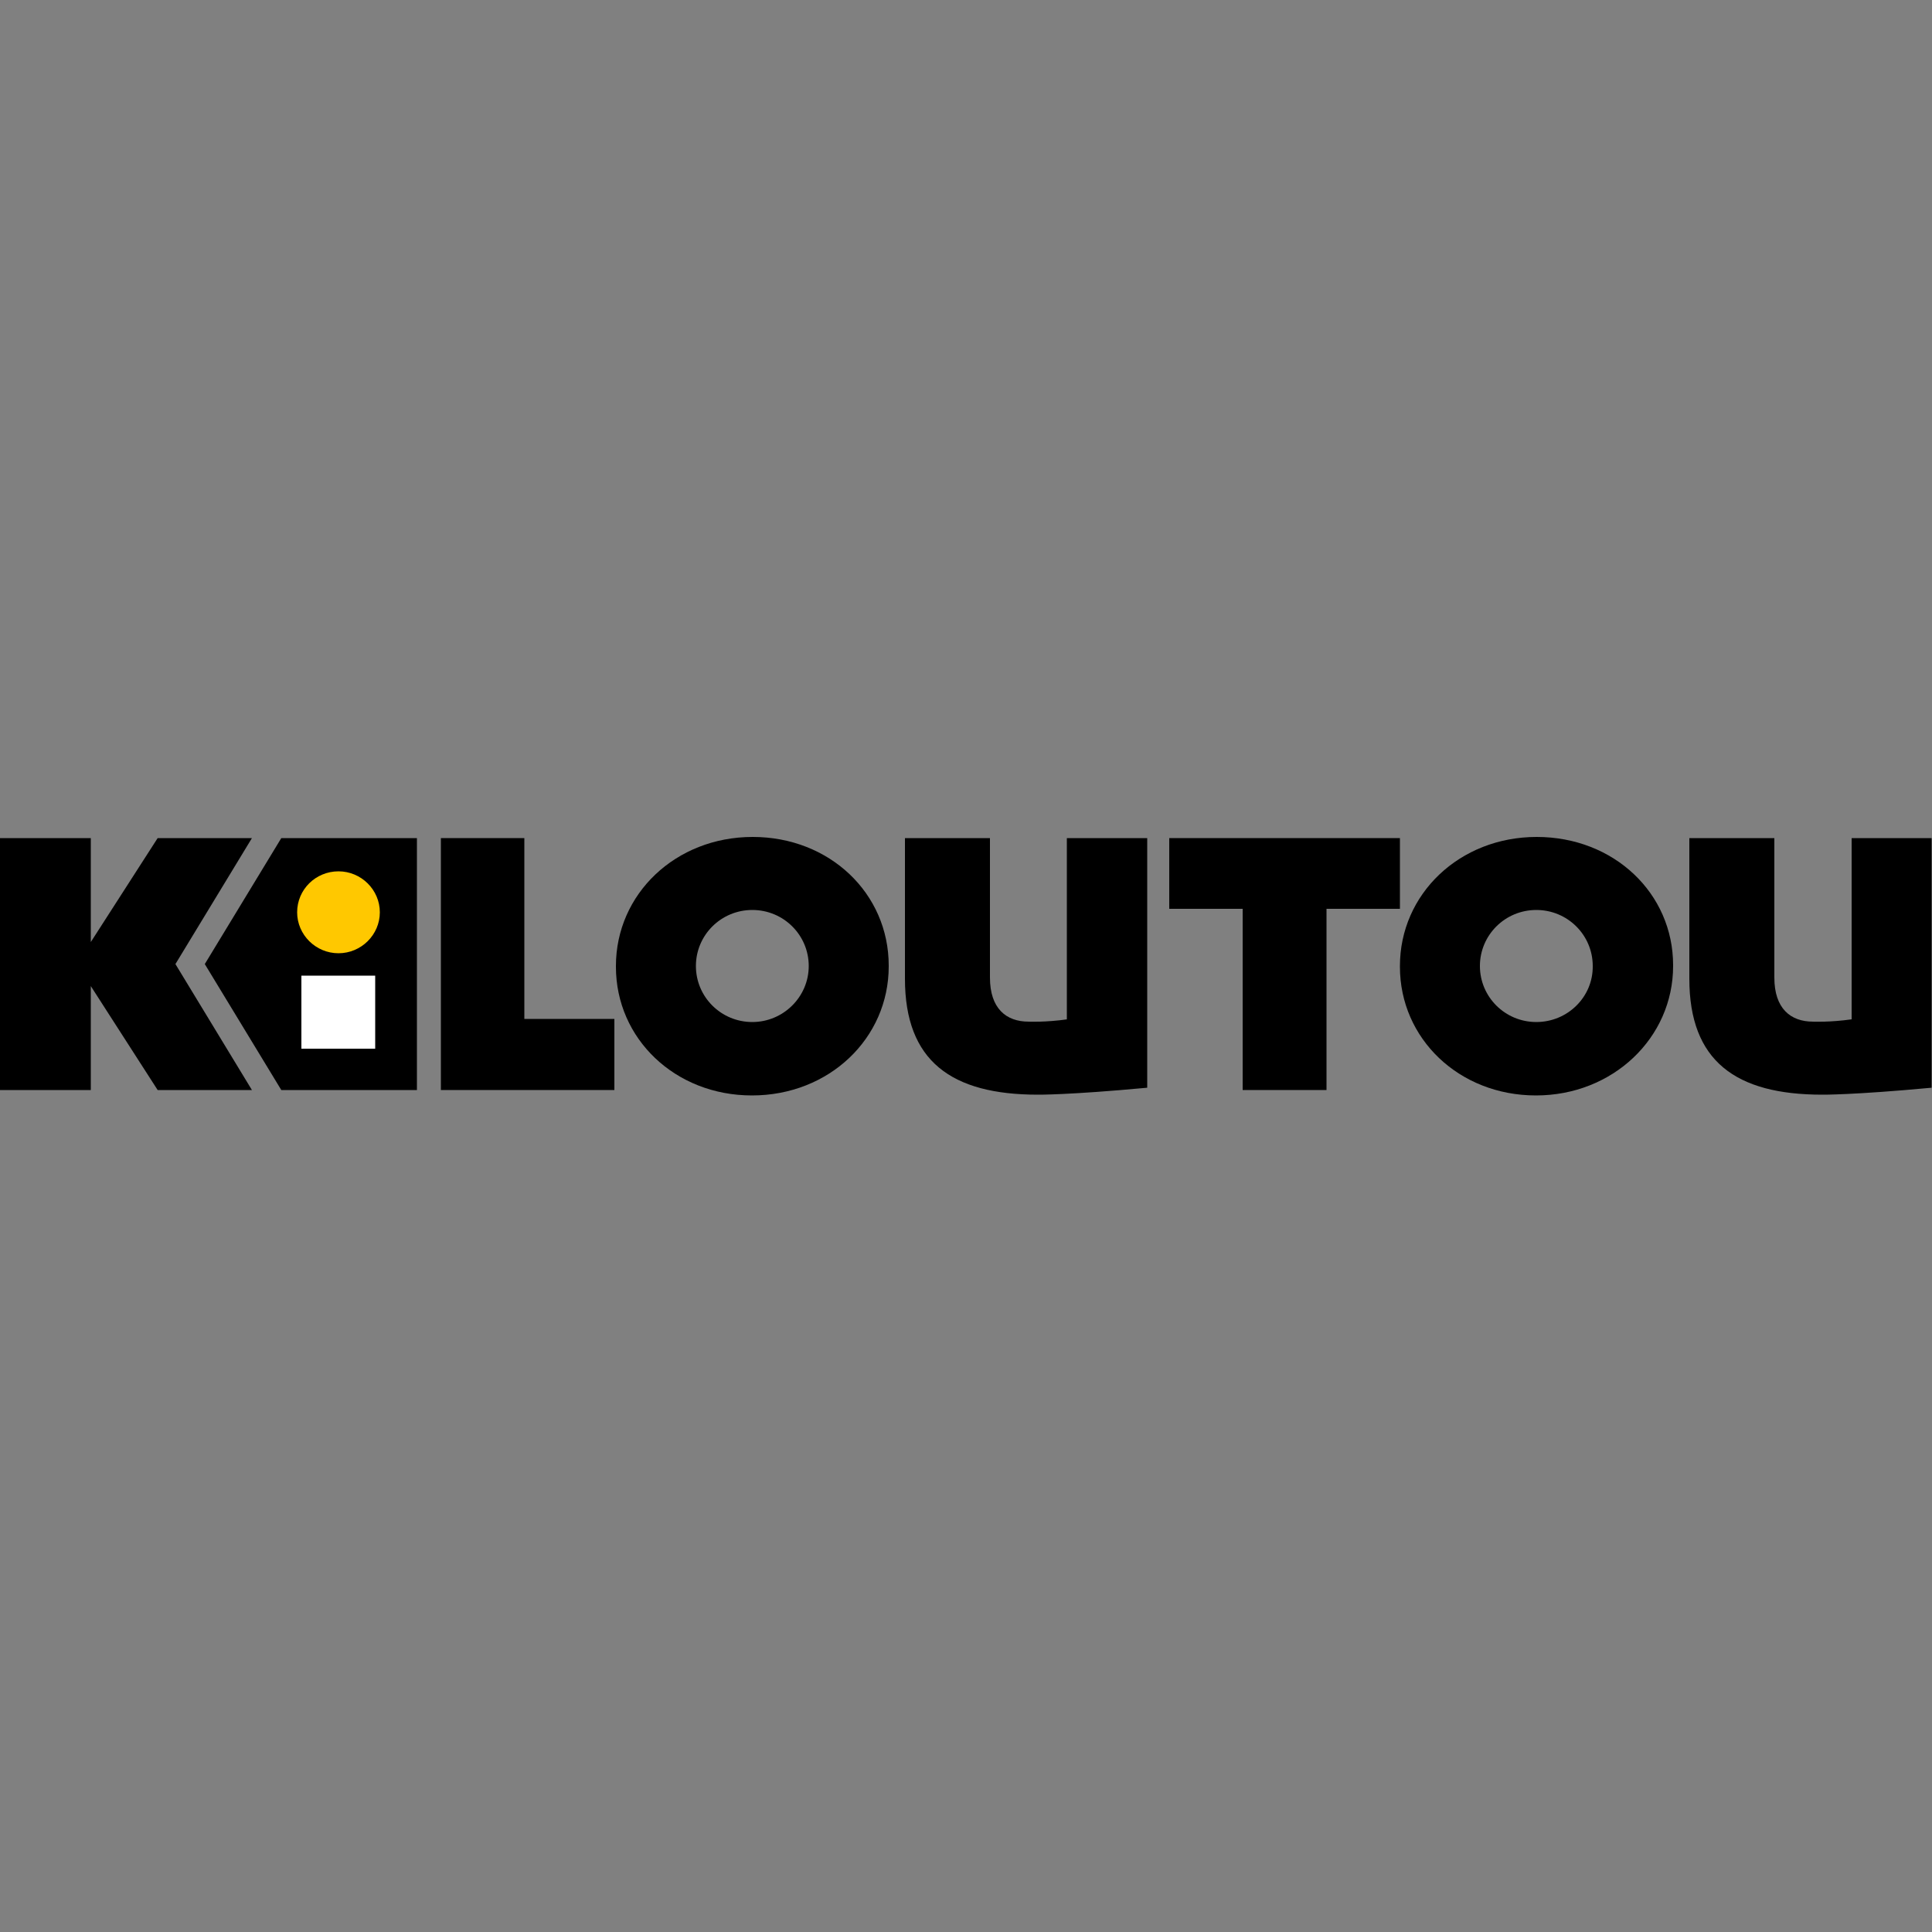 <?xml version="1.0" encoding="UTF-8"?>
<!-- Generator: Adobe Illustrator 25.2.1, SVG Export Plug-In . SVG Version: 6.00 Build 0)  -->
<svg xmlns="http://www.w3.org/2000/svg" xmlns:xlink="http://www.w3.org/1999/xlink" version="1.1" id="Layer_2_1_" x="0px" y="0px" viewBox="0 0 500 500" style="enable-background:new 0 0 500 500;" xml:space="preserve">
<rect x="0" y="0" width="500" height="500" fill="#808080" stroke="none"/>
<style type="text/css">
	.st0{fill:#FFC800;}
	.st1{fill:#FFFFFF;}
</style>
<g>
	<g>
		<g>
			<polyline points="135.7,216.9 114.1,216.9 114.1,282.1 159,282.1 159,263.7 135.7,263.7 135.7,216.9    "></polyline>
			<path d="M479.2,216.9v46.9c-5.6,0.8-10,0.6-10,0.6c-5.8,0-10-3.4-10-11.4v-36.1h-22v36.4c0,21.3,12,30,34.4,30     c0,0,7.9,0.1,28.3-1.8v-64.6H479.2"></path>
			<path d="M397.6,264.5c-8.1,0-14.6-6.5-14.6-14.5c0-8,6.5-14.5,14.6-14.5c8.1,0,14.6,6.5,14.6,14.5     C412.3,258,405.7,264.5,397.6,264.5L397.6,264.5z M397.7,216.6c-20,0-35.4,14.8-35.4,33.4v0.2c0,18.6,15.3,33.3,35.2,33.3     S433,268.6,433,250v-0.2C433,231.2,417.7,216.6,397.7,216.6"></path>
			<polyline points="302.6,235.2 321.6,235.2 321.6,282.1 343.3,282.1 343.3,235.2 362.3,235.2 362.3,216.9 302.6,216.9      302.6,235.2    "></polyline>
			<path d="M276.2,263.8c-5.6,0.8-10,0.6-10,0.6c-5.8,0-10-3.4-10-11.4v-36.1h-22v36.4c0,21.3,12,30,34.4,30c0,0,7.9,0.1,28.3-1.8     v-64.6h-20.8V263.8"></path>
			<path d="M194.7,264.5c-8.1,0-14.6-6.5-14.6-14.5c0-8,6.5-14.5,14.6-14.5c8.1,0,14.6,6.5,14.6,14.5     C209.3,258,202.7,264.5,194.7,264.5L194.7,264.5z M194.8,216.6c-20,0-35.4,14.8-35.4,33.4v0.2c0,18.6,15.3,33.3,35.2,33.3     c20,0,35.4-14.8,35.4-33.4v-0.2C230,231.2,214.7,216.6,194.8,216.6"></path>
			<polyline points="65.2,216.9 40.8,216.9 23.5,243.8 23.5,216.9 0,216.9 0,282.1 23.5,282.1 23.5,255.2 40.8,282.1 65.2,282.1      45.4,249.5 65.2,216.9    "></polyline>
			<polyline points="53,249.5 72.8,282.1 107.9,282.1 107.9,216.9 72.8,216.9 53,249.5    "></polyline>
			<path class="st0" d="M87.6,246.7c-5.9,0-10.7-4.8-10.7-10.6c0-5.9,4.8-10.6,10.7-10.6c5.9,0,10.7,4.8,10.7,10.6     C98.3,241.9,93.5,246.7,87.6,246.7"></path>
			<polyline class="st1" points="97.1,271.4 78,271.4 78,252.5 97.1,252.5 97.1,271.4    "></polyline>
		</g>
	</g>
</g>
</svg>

